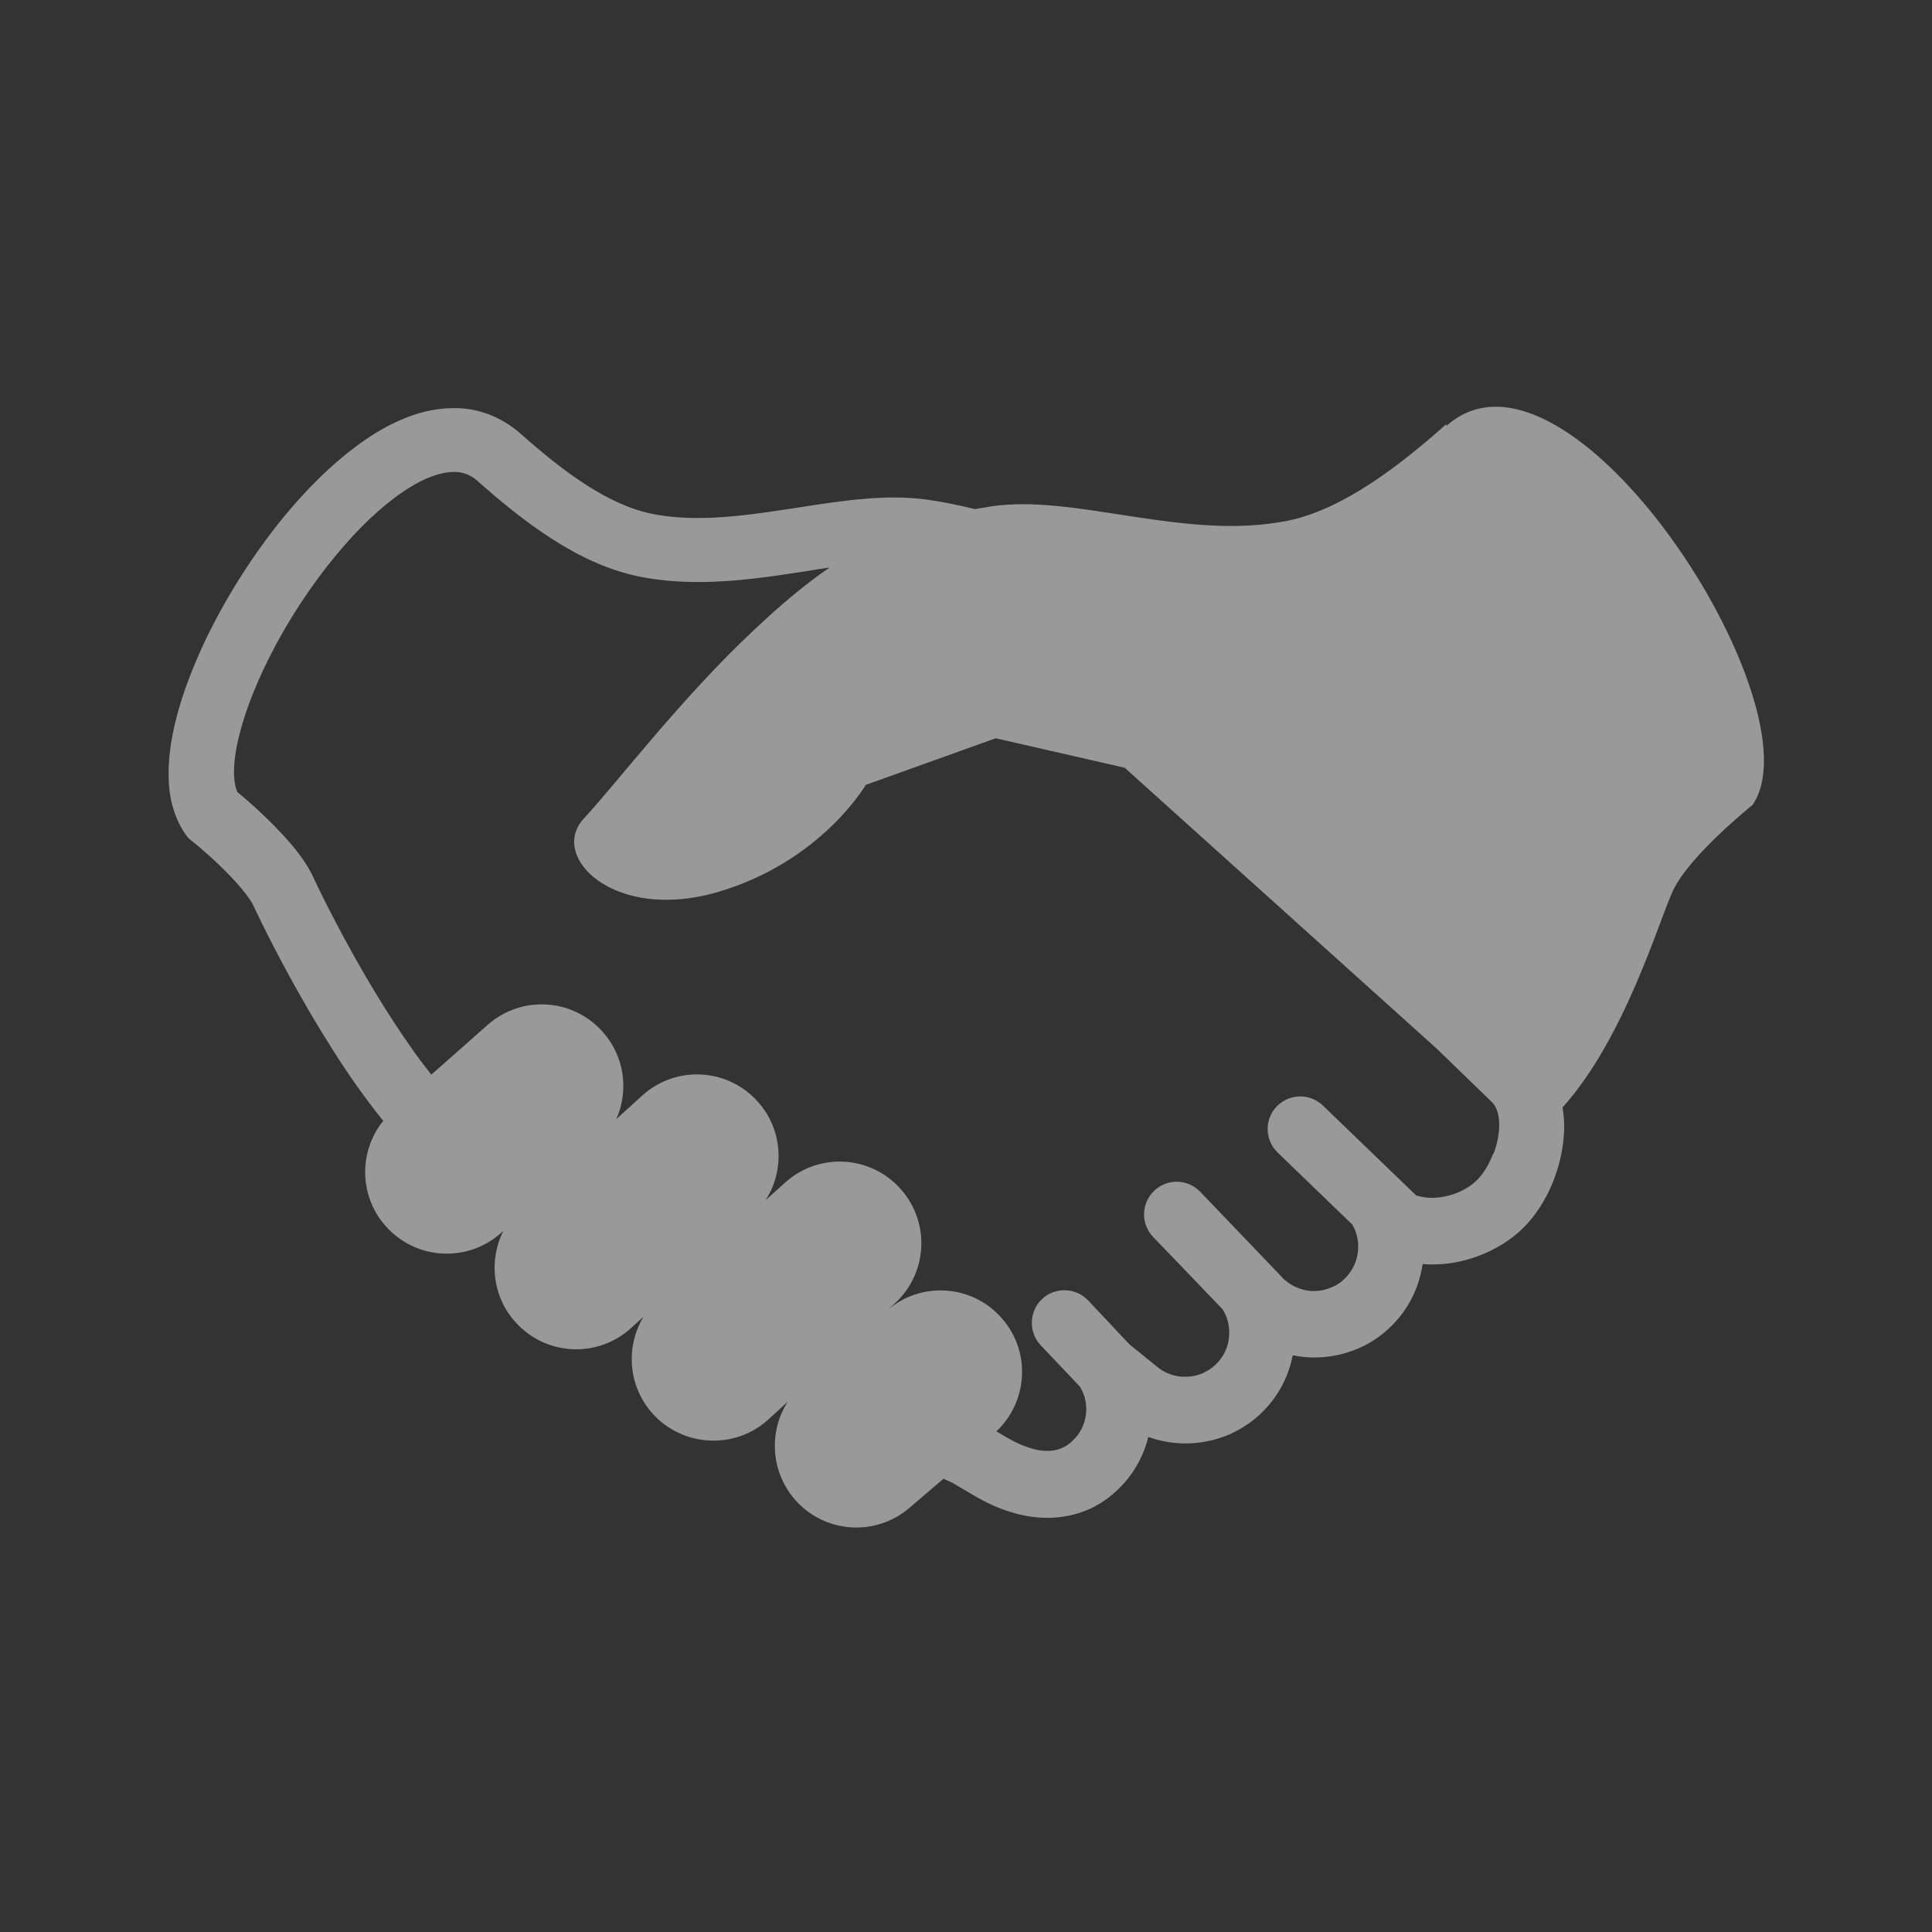 <?xml version="1.0" encoding="UTF-8"?><svg id="_レイヤー_1" xmlns="http://www.w3.org/2000/svg" viewBox="0 0 80 80"><rect x="0" y="0" width="80" height="80" fill="#333333" stroke="none"/><defs><style>.cls-1{fill:#fff;}.cls-2{opacity:.5;}</style></defs><g class="cls-2"><path class="cls-1" d="m59.88,17.57c-1.91,1.7-4.26,3.52-6.55,3.99-4.24.86-8.8-1.12-12.3-.59-.23.04-.45.08-.67.11-.6-.15-1.23-.28-1.89-.38-.48-.07-.96-.1-1.44-.1-1.38,0-2.76.23-4.13.44-1.37.21-2.72.41-3.99.41-.67,0-1.32-.05-1.94-.18-.84-.17-1.76-.59-2.68-1.18-.92-.59-1.84-1.34-2.71-2.11-.4-.36-.85-.63-1.33-.82-.48-.18-.98-.27-1.48-.26-.78,0-1.54.2-2.25.52-.63.28-1.23.65-1.81,1.09-1.02.76-1.99,1.73-2.89,2.81-1.34,1.62-2.53,3.51-3.4,5.37-.43.93-.79,1.86-1.04,2.75-.25.9-.4,1.76-.4,2.59,0,.44.04.87.15,1.29.11.42.28.84.54,1.21.08.12.16.21.27.29.02.01.57.45,1.17,1.03.3.29.61.61.87.92.26.3.46.6.53.77.34.72,1.2,2.47,2.35,4.43.58.98,1.22,2.01,1.92,3,.35.49.71.98,1.09,1.44-1.02,1.26-1.01,3.11.1,4.36,1.24,1.4,3.37,1.53,4.77.29l.1-.09c-.6,1.2-.46,2.7.49,3.76,1.24,1.4,3.37,1.53,4.77.29l.55-.5c-.75,1.23-.65,2.86.36,4,1.24,1.39,3.38,1.52,4.77.29l.84-.77c-.8,1.24-.71,2.91.31,4.07,1.24,1.4,3.37,1.53,4.77.29l1.37-1.17c.13.06.25.12.37.17l.93.55h0c.47.27.95.5,1.45.65.5.16,1.02.25,1.55.25.57,0,1.16-.11,1.71-.35.55-.24,1.05-.62,1.47-1.09.5-.56.83-1.23,1-1.91.5.18,1.02.27,1.54.27.62,0,1.25-.13,1.83-.38.58-.26,1.12-.64,1.56-1.14.55-.62.9-1.36,1.05-2.13.3.06.6.09.9.09.63,0,1.25-.13,1.83-.38.58-.25,1.12-.64,1.56-1.14.61-.68.96-1.5,1.09-2.35.13.01.26.02.39.02.75,0,1.48-.16,2.16-.45.68-.29,1.31-.71,1.82-1.28.47-.54.83-1.16,1.08-1.83.25-.67.4-1.39.41-2.13,0-.27-.02-.54-.07-.81,2.6-2.9,3.98-7.72,4.58-8.99.69-1.46,3.29-3.54,3.29-3.54,2.8-4.05-7.59-20.21-12.67-15.7Zm1.94,30.22c-.15.39-.36.75-.58.99-.19.22-.5.44-.85.59-.35.15-.75.23-1.1.23-.23,0-.44-.04-.62-.09-.01,0-.02,0-.03-.01l-3.86-3.72c-.54-.52-1.39-.5-1.91.03-.52.54-.5,1.39.03,1.91l3.11,3s.02.06.04.09c.13.25.19.54.19.82,0,.43-.15.86-.46,1.21-.18.21-.39.36-.63.46-.23.1-.48.16-.74.16-.43,0-.85-.15-1.21-.46l-.08-.07s-.03-.03-.04-.05l-3.38-3.53c-.52-.54-1.37-.56-1.91-.04-.54.52-.56,1.37-.04,1.91l2.87,2.99s.01.02.02.03c.18.29.26.62.26.95,0,.44-.15.86-.46,1.21h0c-.18.2-.4.35-.63.46-.23.1-.49.15-.74.15-.43,0-.86-.15-1.21-.46l-.05-.04-1.04-.84-1.71-1.82c-.51-.54-1.37-.57-1.91-.06-.54.51-.57,1.37-.06,1.91l1.63,1.72c.17.28.26.6.26.93,0,.43-.15.86-.46,1.2-.19.21-.36.33-.55.41-.18.08-.38.12-.61.12-.22,0-.46-.04-.74-.13-.28-.09-.57-.22-.88-.4h0s-.48-.28-.48-.28c1.32-1.25,1.43-3.33.21-4.7-1.22-1.38-3.32-1.52-4.71-.33l.25-.23c1.4-1.24,1.53-3.37.29-4.77-1.24-1.4-3.37-1.53-4.77-.29l-.83.75c.8-1.24.72-2.91-.31-4.07-1.24-1.4-3.37-1.53-4.77-.29l-1.1,1c.52-1.17.35-2.59-.56-3.61-1.24-1.4-3.37-1.53-4.77-.29l-2.33,2.06c-.29-.37-.59-.76-.87-1.17-.95-1.35-1.85-2.86-2.56-4.16-.71-1.29-1.24-2.37-1.47-2.87-.12-.26-.27-.5-.42-.72-.27-.39-.59-.76-.91-1.1-.48-.51-.97-.97-1.35-1.3-.18-.16-.34-.29-.45-.38-.02-.05-.05-.12-.07-.2-.04-.16-.07-.37-.07-.63,0-.43.07-.97.23-1.58.27-1.07.78-2.33,1.45-3.59,1-1.89,2.38-3.79,3.78-5.16.7-.68,1.4-1.23,2.04-1.59.32-.18.62-.31.89-.39.27-.08.51-.12.71-.12.2,0,.36.03.52.09.16.06.32.15.49.31.93.82,1.94,1.66,3.05,2.37,1.1.71,2.3,1.29,3.6,1.56.84.17,1.67.23,2.48.23,1.54,0,3.03-.23,4.4-.44.35-.06.68-.11,1.02-.16-1.03.71-2.03,1.55-3.09,2.55-3.03,2.83-5.64,6.28-7.09,7.85-1.45,1.57,1.25,4.29,5.54,3.04,4.29-1.25,6.14-4.44,6.14-4.44l5.38-1.93,5.34,1.22,12.92,11.63,2.23,2.16.04.04c.09.08.16.18.22.34.06.16.1.37.1.62,0,.36-.08.78-.23,1.18Z"/></g></svg>